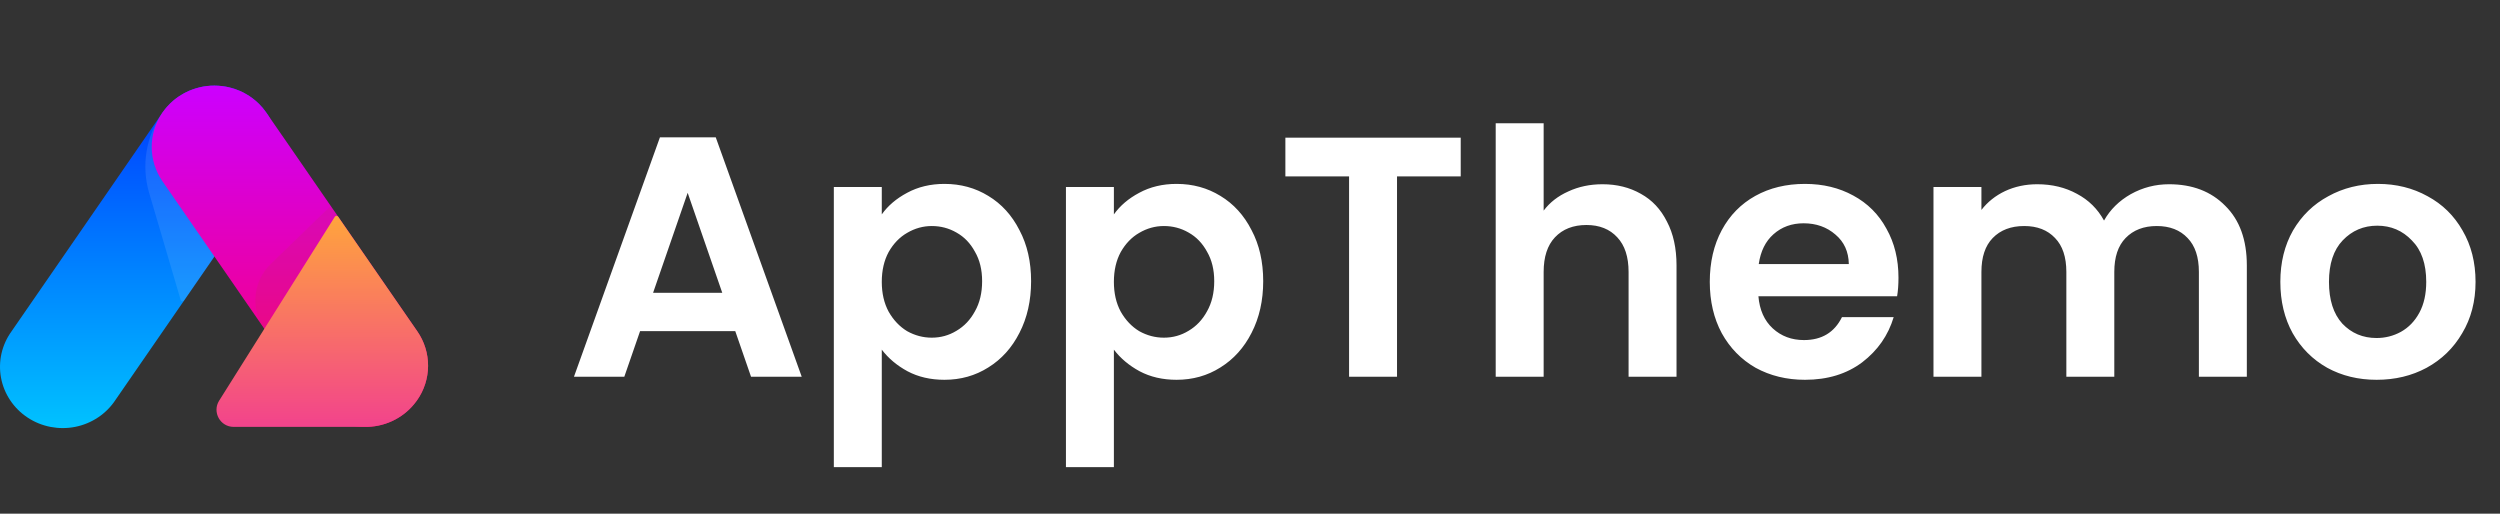 <svg width="146" height="30" viewBox="0 0 146 30" fill="none" xmlns="http://www.w3.org/2000/svg">
    <rect x="0" y="0" width="146" height="30" fill="#333333" stroke="none"/>
    <path
        d="M12.518 5L12.526 5C12.596 5 12.667 5.002 12.737 5.007C12.811 5.011 12.884 5.018 12.956 5.026C13.025 5.035 13.097 5.045 13.167 5.056C13.171 5.057 13.175 5.058 13.179 5.059V5.059C13.184 5.06 13.189 5.06 13.194 5.061C13.259 5.073 13.323 5.088 13.388 5.103C13.495 5.126 13.6 5.156 13.703 5.192C13.703 5.192 13.704 5.193 13.705 5.193V5.193C13.706 5.193 13.707 5.193 13.707 5.193C13.812 5.228 13.912 5.267 14.013 5.311C14.046 5.326 14.08 5.339 14.111 5.358C14.142 5.376 14.178 5.388 14.209 5.404C14.209 5.404 14.21 5.405 14.211 5.405V5.405C14.212 5.406 14.213 5.407 14.213 5.407C14.246 5.425 14.277 5.442 14.308 5.459C14.339 5.477 14.373 5.494 14.404 5.514C14.46 5.547 14.516 5.579 14.569 5.615C14.7 5.703 14.826 5.798 14.945 5.901C14.981 5.932 15.013 5.96 15.046 5.993C15.068 6.013 15.088 6.033 15.111 6.054C15.151 6.094 15.192 6.135 15.231 6.177C15.27 6.219 15.307 6.262 15.345 6.306C15.383 6.35 15.419 6.393 15.452 6.439C15.486 6.486 15.522 6.533 15.555 6.582L15.636 6.699L15.663 6.738C16.004 7.297 16.184 7.935 16.184 8.585C16.186 9.298 15.967 9.994 15.557 10.583L12.596 14.876L12.522 14.981L12.417 15.135L10.617 17.745L6.925 23.093C6.922 23.098 6.92 23.103 6.916 23.106V23.106L6.744 23.356C6.48 23.757 6.137 24.103 5.735 24.372C5.332 24.642 4.879 24.831 4.401 24.927C3.923 25.023 3.431 25.024 2.952 24.932C2.473 24.839 2.019 24.654 1.614 24.387C1.21 24.121 0.864 23.778 0.597 23.378C0.33 22.979 0.147 22.532 0.06 22.063C-0.028 21.594 -0.019 21.112 0.086 20.647C0.192 20.181 0.391 19.741 0.673 19.351L6.393 11.063C6.394 11.061 6.396 11.059 6.397 11.057V11.057C6.398 11.055 6.4 11.052 6.402 11.05L7.975 8.769L9.455 6.625C9.46 6.617 9.464 6.612 9.468 6.606C9.47 6.604 9.471 6.601 9.473 6.599C9.476 6.593 9.48 6.587 9.485 6.582C9.486 6.581 9.486 6.58 9.486 6.58V6.58C9.486 6.579 9.486 6.578 9.487 6.578C9.528 6.52 9.571 6.463 9.614 6.409C9.621 6.4 9.627 6.389 9.635 6.38V6.38C9.642 6.37 9.651 6.361 9.659 6.352C9.687 6.315 9.719 6.279 9.75 6.244C9.806 6.178 9.867 6.115 9.929 6.053L9.934 6.049C9.982 6.002 10.028 5.959 10.078 5.916C10.098 5.9 10.118 5.883 10.138 5.865C10.163 5.842 10.189 5.821 10.216 5.801C10.239 5.784 10.259 5.764 10.284 5.749V5.749C10.319 5.72 10.357 5.693 10.395 5.668C10.419 5.649 10.443 5.632 10.469 5.617C10.471 5.616 10.472 5.614 10.473 5.614V5.614C10.474 5.614 10.474 5.613 10.475 5.613C10.597 5.534 10.722 5.461 10.852 5.395C10.909 5.367 10.969 5.338 11.027 5.313C11.028 5.312 11.03 5.312 11.031 5.31V5.31C11.032 5.309 11.034 5.309 11.036 5.308C11.102 5.28 11.166 5.254 11.233 5.231C11.3 5.206 11.371 5.182 11.443 5.16C11.515 5.138 11.584 5.121 11.653 5.103C11.719 5.087 11.783 5.074 11.846 5.062C11.853 5.06 11.861 5.06 11.869 5.058V5.058C11.877 5.057 11.885 5.055 11.894 5.053C11.959 5.043 12.022 5.033 12.087 5.027C12.156 5.02 12.233 5.011 12.307 5.007C12.377 5.002 12.446 5 12.518 5Z"
        fill="url(#paint0_linear_289_88)" />
    <g style="mix-blend-mode:multiply" opacity="0.1">
        <path
            d="M12.518 5L12.526 5C12.596 5 12.667 5.002 12.737 5.007C12.811 5.011 12.884 5.018 12.956 5.026C13.026 5.035 13.097 5.045 13.167 5.056C13.171 5.057 13.175 5.058 13.179 5.059V5.059C13.184 5.06 13.189 5.06 13.194 5.061C13.259 5.073 13.324 5.088 13.388 5.103C13.495 5.126 13.6 5.156 13.703 5.192C13.703 5.192 13.704 5.193 13.705 5.193V5.193C13.706 5.193 13.707 5.193 13.707 5.193C13.812 5.228 13.912 5.267 14.013 5.311C14.046 5.326 14.08 5.339 14.111 5.358C14.142 5.376 14.178 5.388 14.209 5.404C14.209 5.404 14.21 5.405 14.211 5.405V5.405C14.212 5.406 14.213 5.407 14.213 5.407C14.246 5.425 14.277 5.442 14.308 5.459C14.339 5.477 14.373 5.494 14.404 5.514C14.46 5.547 14.516 5.579 14.569 5.615C14.7 5.703 14.826 5.798 14.945 5.901C14.981 5.932 15.013 5.96 15.046 5.993C15.068 6.013 15.088 6.033 15.111 6.054C15.151 6.094 15.192 6.135 15.231 6.177C15.27 6.219 15.307 6.262 15.345 6.306C15.383 6.35 15.419 6.393 15.452 6.439C15.486 6.486 15.522 6.533 15.555 6.582L15.636 6.699L15.663 6.738C16.004 7.297 16.184 7.935 16.184 8.585C16.186 9.298 15.967 9.994 15.557 10.583L12.596 14.876L12.522 14.981L12.417 15.135L10.749 17.554C10.696 17.63 10.578 17.611 10.552 17.522V17.522L8.711 11.269C8.246 9.688 8.519 7.981 9.455 6.625V6.625C9.46 6.618 9.464 6.612 9.468 6.607C9.47 6.604 9.471 6.602 9.473 6.599C9.476 6.593 9.48 6.587 9.485 6.582C9.486 6.582 9.486 6.581 9.486 6.58V6.58C9.486 6.579 9.486 6.579 9.487 6.578C9.528 6.52 9.571 6.464 9.614 6.409C9.621 6.4 9.627 6.389 9.635 6.38V6.38C9.642 6.37 9.651 6.362 9.659 6.352C9.687 6.315 9.719 6.279 9.75 6.244C9.806 6.179 9.867 6.115 9.929 6.054L9.934 6.049C9.982 6.003 10.028 5.96 10.078 5.916C10.098 5.901 10.118 5.883 10.138 5.866C10.163 5.843 10.189 5.822 10.216 5.801C10.239 5.784 10.259 5.764 10.284 5.75V5.75C10.319 5.721 10.357 5.694 10.395 5.669C10.419 5.65 10.443 5.633 10.469 5.617C10.471 5.617 10.472 5.614 10.473 5.614V5.614C10.474 5.614 10.474 5.614 10.475 5.613C10.597 5.534 10.722 5.461 10.852 5.395C10.909 5.367 10.969 5.339 11.027 5.313C11.028 5.312 11.03 5.312 11.031 5.311V5.311C11.032 5.31 11.034 5.31 11.036 5.309C11.102 5.281 11.166 5.255 11.233 5.231C11.3 5.207 11.371 5.183 11.443 5.161C11.515 5.139 11.584 5.121 11.653 5.104C11.719 5.087 11.783 5.075 11.846 5.062C11.853 5.061 11.861 5.06 11.868 5.059V5.059C11.877 5.057 11.885 5.055 11.894 5.054C11.959 5.043 12.022 5.034 12.087 5.027C12.156 5.021 12.233 5.012 12.307 5.008C12.377 5.002 12.446 5 12.518 5Z"
            fill="white" />
    </g>
    <path
        d="M12.518 5L12.526 5C12.596 5 12.668 5.002 12.737 5.007C12.811 5.011 12.885 5.018 12.956 5.026C13.026 5.035 13.097 5.045 13.167 5.056C13.171 5.057 13.175 5.058 13.179 5.059V5.059C13.184 5.06 13.189 5.06 13.194 5.061C13.259 5.073 13.324 5.088 13.388 5.103C13.602 5.154 13.812 5.223 14.013 5.311C14.079 5.339 14.144 5.372 14.209 5.402C14.21 5.403 14.21 5.403 14.211 5.404V5.404C14.212 5.405 14.213 5.405 14.213 5.406C14.278 5.438 14.342 5.475 14.404 5.512C14.46 5.545 14.516 5.578 14.569 5.613C14.7 5.701 14.826 5.797 14.945 5.899C15.004 5.95 15.057 6 15.111 6.053C15.275 6.214 15.424 6.391 15.554 6.58L15.635 6.697L15.662 6.737L16.47 7.905C16.47 7.905 16.47 7.905 16.47 7.906V7.906C16.472 7.907 16.472 7.908 16.473 7.909C16.474 7.91 16.474 7.911 16.474 7.912C16.474 7.913 16.476 7.914 16.476 7.915C16.477 7.915 16.477 7.916 16.478 7.916V7.916C16.479 7.916 16.479 7.916 16.479 7.917C16.483 7.921 16.485 7.925 16.488 7.929L19.313 12.024L19.646 12.507L24.372 19.35C24.784 19.945 25.002 20.648 24.999 21.367C24.996 22.085 24.771 22.786 24.354 23.378C24.339 23.4 24.325 23.418 24.314 23.431C23.99 23.877 23.566 24.245 23.073 24.504C22.58 24.764 22.033 24.909 21.473 24.929L21.122 24.929C20.559 24.895 20.013 24.736 19.523 24.462C19.034 24.189 18.616 23.81 18.301 23.353L15.539 19.349L15.436 19.2L14.021 17.151L13.806 16.839C13.803 16.834 13.801 16.829 13.798 16.825V16.825C13.795 16.821 13.791 16.817 13.788 16.812L12.521 14.979L12.51 14.963L9.485 10.582C9.082 9.997 8.864 9.307 8.86 8.601C8.856 7.895 9.065 7.203 9.461 6.613C9.471 6.6 9.479 6.587 9.485 6.576C9.53 6.512 9.577 6.451 9.624 6.392C9.664 6.339 9.705 6.289 9.749 6.241C9.806 6.175 9.866 6.112 9.929 6.051L9.933 6.046C9.998 5.983 10.065 5.921 10.137 5.862C10.162 5.839 10.188 5.819 10.215 5.798C10.237 5.781 10.258 5.761 10.282 5.746V5.746C10.318 5.717 10.355 5.69 10.394 5.665C10.419 5.646 10.446 5.628 10.473 5.611C10.65 5.494 10.837 5.393 11.032 5.307C11.1 5.278 11.164 5.252 11.232 5.228C11.299 5.204 11.37 5.18 11.442 5.158C11.514 5.136 11.583 5.118 11.652 5.101C11.718 5.084 11.781 5.071 11.845 5.059C11.852 5.058 11.86 5.057 11.867 5.056V5.056C11.876 5.054 11.884 5.052 11.893 5.05C11.958 5.04 12.021 5.03 12.086 5.024C12.155 5.018 12.232 5.009 12.306 5.004C12.377 5.002 12.446 5 12.518 5Z"
        fill="url(#paint1_linear_289_88)" />
    <g style="mix-blend-mode:multiply" opacity="0.1">
        <path
            d="M19.202 12.134C19.261 12.077 19.357 12.086 19.403 12.154L19.648 12.508L24.373 19.351C24.785 19.946 25.003 20.649 25 21.368C24.997 22.086 24.772 22.787 24.355 23.379C24.34 23.401 24.326 23.419 24.315 23.432C23.991 23.878 23.567 24.246 23.074 24.505C22.581 24.765 22.034 24.91 21.474 24.93L21.123 24.93C20.56 24.896 20.014 24.737 19.524 24.463C19.035 24.19 18.617 23.811 18.302 23.354L15.54 19.349L15.437 19.201V19.201C14.62 18.019 14.778 16.42 15.81 15.42L19.202 12.134V12.134Z"
            fill="#A15209" />
    </g>
    <path
        d="M19.553 12.659C19.598 12.588 19.701 12.586 19.748 12.655L24.373 19.352C24.785 19.947 25.003 20.65 25 21.369C24.997 22.087 24.772 22.788 24.355 23.38C24.34 23.402 24.326 23.42 24.315 23.433C23.991 23.879 23.567 24.247 23.074 24.506C22.581 24.766 22.034 24.911 21.474 24.93L13.645 24.93C12.858 24.93 12.38 24.064 12.798 23.398L15.437 19.202L18.795 13.863C18.796 13.861 18.798 13.86 18.799 13.858V13.858C18.8 13.855 18.802 13.853 18.804 13.85L19.553 12.659V12.659Z"
        fill="url(#paint2_linear_289_88)" />
    <path
        d="M42.94 19.34H37.38L36.46 22H33.52L38.54 8.02H41.8L46.82 22H43.86L42.94 19.34ZM42.18 17.1L40.16 11.26L38.14 17.1H42.18ZM51.496 12.52C51.856 12.013 52.35 11.593 52.976 11.26C53.616 10.913 54.343 10.74 55.156 10.74C56.103 10.74 56.956 10.973 57.716 11.44C58.49 11.907 59.096 12.573 59.536 13.44C59.99 14.293 60.216 15.287 60.216 16.42C60.216 17.553 59.99 18.56 59.536 19.44C59.096 20.307 58.49 20.98 57.716 21.46C56.956 21.94 56.103 22.18 55.156 22.18C54.343 22.18 53.623 22.013 52.996 21.68C52.383 21.347 51.883 20.927 51.496 20.42V27.28H48.696V10.92H51.496V12.52ZM57.356 16.42C57.356 15.753 57.216 15.18 56.936 14.7C56.67 14.207 56.31 13.833 55.856 13.58C55.416 13.327 54.936 13.2 54.416 13.2C53.91 13.2 53.43 13.333 52.976 13.6C52.536 13.853 52.176 14.227 51.896 14.72C51.63 15.213 51.496 15.793 51.496 16.46C51.496 17.127 51.63 17.707 51.896 18.2C52.176 18.693 52.536 19.073 52.976 19.34C53.43 19.593 53.91 19.72 54.416 19.72C54.936 19.72 55.416 19.587 55.856 19.32C56.31 19.053 56.67 18.673 56.936 18.18C57.216 17.687 57.356 17.1 57.356 16.42ZM65.051 12.52C65.411 12.013 65.904 11.593 66.531 11.26C67.171 10.913 67.898 10.74 68.711 10.74C69.658 10.74 70.511 10.973 71.271 11.44C72.044 11.907 72.651 12.573 73.091 13.44C73.544 14.293 73.771 15.287 73.771 16.42C73.771 17.553 73.544 18.56 73.091 19.44C72.651 20.307 72.044 20.98 71.271 21.46C70.511 21.94 69.658 22.18 68.711 22.18C67.898 22.18 67.178 22.013 66.551 21.68C65.938 21.347 65.438 20.927 65.051 20.42V27.28H62.251V10.92H65.051V12.52ZM70.911 16.42C70.911 15.753 70.771 15.18 70.491 14.7C70.224 14.207 69.864 13.833 69.411 13.58C68.971 13.327 68.491 13.2 67.971 13.2C67.464 13.2 66.984 13.333 66.531 13.6C66.091 13.853 65.731 14.227 65.451 14.72C65.184 15.213 65.051 15.793 65.051 16.46C65.051 17.127 65.184 17.707 65.451 18.2C65.731 18.693 66.091 19.073 66.531 19.34C66.984 19.593 67.464 19.72 67.971 19.72C68.491 19.72 68.971 19.587 69.411 19.32C69.864 19.053 70.224 18.673 70.491 18.18C70.771 17.687 70.911 17.1 70.911 16.42ZM85.306 8.04V10.3H81.586V22H78.786V10.3H75.066V8.04H85.306ZM93.589 10.76C94.429 10.76 95.175 10.947 95.829 11.32C96.482 11.68 96.989 12.22 97.349 12.94C97.722 13.647 97.909 14.5 97.909 15.5V22H95.109V15.88C95.109 15 94.889 14.327 94.449 13.86C94.009 13.38 93.409 13.14 92.649 13.14C91.875 13.14 91.262 13.38 90.809 13.86C90.369 14.327 90.149 15 90.149 15.88V22H87.349V7.2H90.149V12.3C90.509 11.82 90.989 11.447 91.589 11.18C92.189 10.9 92.855 10.76 93.589 10.76ZM110.871 16.22C110.871 16.62 110.845 16.98 110.791 17.3H102.691C102.758 18.1 103.038 18.727 103.531 19.18C104.025 19.633 104.631 19.86 105.351 19.86C106.391 19.86 107.131 19.413 107.571 18.52H110.591C110.271 19.587 109.658 20.467 108.751 21.16C107.845 21.84 106.731 22.18 105.411 22.18C104.345 22.18 103.385 21.947 102.531 21.48C101.691 21 101.031 20.327 100.551 19.46C100.085 18.593 99.851 17.593 99.851 16.46C99.851 15.313 100.085 14.307 100.551 13.44C101.018 12.573 101.671 11.907 102.511 11.44C103.351 10.973 104.318 10.74 105.411 10.74C106.465 10.74 107.405 10.967 108.231 11.42C109.071 11.873 109.718 12.52 110.171 13.36C110.638 14.187 110.871 15.14 110.871 16.22ZM107.971 15.42C107.958 14.7 107.698 14.127 107.191 13.7C106.685 13.26 106.065 13.04 105.331 13.04C104.638 13.04 104.051 13.253 103.571 13.68C103.105 14.093 102.818 14.673 102.711 15.42H107.971ZM126.675 10.76C128.035 10.76 129.128 11.18 129.955 12.02C130.795 12.847 131.215 14.007 131.215 15.5V22H128.415V15.88C128.415 15.013 128.195 14.353 127.755 13.9C127.315 13.433 126.715 13.2 125.955 13.2C125.195 13.2 124.588 13.433 124.135 13.9C123.695 14.353 123.475 15.013 123.475 15.88V22H120.675V15.88C120.675 15.013 120.455 14.353 120.015 13.9C119.575 13.433 118.975 13.2 118.215 13.2C117.442 13.2 116.828 13.433 116.375 13.9C115.935 14.353 115.715 15.013 115.715 15.88V22H112.915V10.92H115.715V12.26C116.075 11.793 116.535 11.427 117.095 11.16C117.668 10.893 118.295 10.76 118.975 10.76C119.842 10.76 120.615 10.947 121.295 11.32C121.975 11.68 122.502 12.2 122.875 12.88C123.235 12.24 123.755 11.727 124.435 11.34C125.128 10.953 125.875 10.76 126.675 10.76ZM138.792 22.18C137.726 22.18 136.766 21.947 135.912 21.48C135.059 21 134.386 20.327 133.892 19.46C133.412 18.593 133.172 17.593 133.172 16.46C133.172 15.327 133.419 14.327 133.912 13.46C134.419 12.593 135.106 11.927 135.972 11.46C136.839 10.98 137.806 10.74 138.872 10.74C139.939 10.74 140.906 10.98 141.772 11.46C142.639 11.927 143.319 12.593 143.812 13.46C144.319 14.327 144.572 15.327 144.572 16.46C144.572 17.593 144.312 18.593 143.792 19.46C143.286 20.327 142.592 21 141.712 21.48C140.846 21.947 139.872 22.18 138.792 22.18ZM138.792 19.74C139.299 19.74 139.772 19.62 140.212 19.38C140.666 19.127 141.026 18.753 141.292 18.26C141.559 17.767 141.692 17.167 141.692 16.46C141.692 15.407 141.412 14.6 140.852 14.04C140.306 13.467 139.632 13.18 138.832 13.18C138.032 13.18 137.359 13.467 136.812 14.04C136.279 14.6 136.012 15.407 136.012 16.46C136.012 17.513 136.272 18.327 136.792 18.9C137.326 19.46 137.992 19.74 138.792 19.74Z"
        fill="white" />
    <defs>
        <linearGradient id="paint0_linear_289_88" x1="8.092" y1="25" x2="8.092" y2="5"
            gradientUnits="userSpaceOnUse">
            <stop stop-color="#37ADD3" />
            <stop offset="0" stop-color="#00C2FF" />
            <stop offset="1" stop-color="#0038FF" />
        </linearGradient>
        <linearGradient id="paint1_linear_289_88" x1="16.929" y1="24.929" x2="16.929"
            y2="5" gradientUnits="userSpaceOnUse">
            <stop stop-color="#FF006B" />
            <stop offset="1" stop-color="#CC00FF" />
        </linearGradient>
        <linearGradient id="paint2_linear_289_88" x1="18.417" y1="24.93" x2="18.417"
            y2="12.509" gradientUnits="userSpaceOnUse">
            <stop stop-color="#F2438C" />
            <stop offset="1" stop-color="#FFA53C" />
        </linearGradient>
    </defs>
</svg>
    